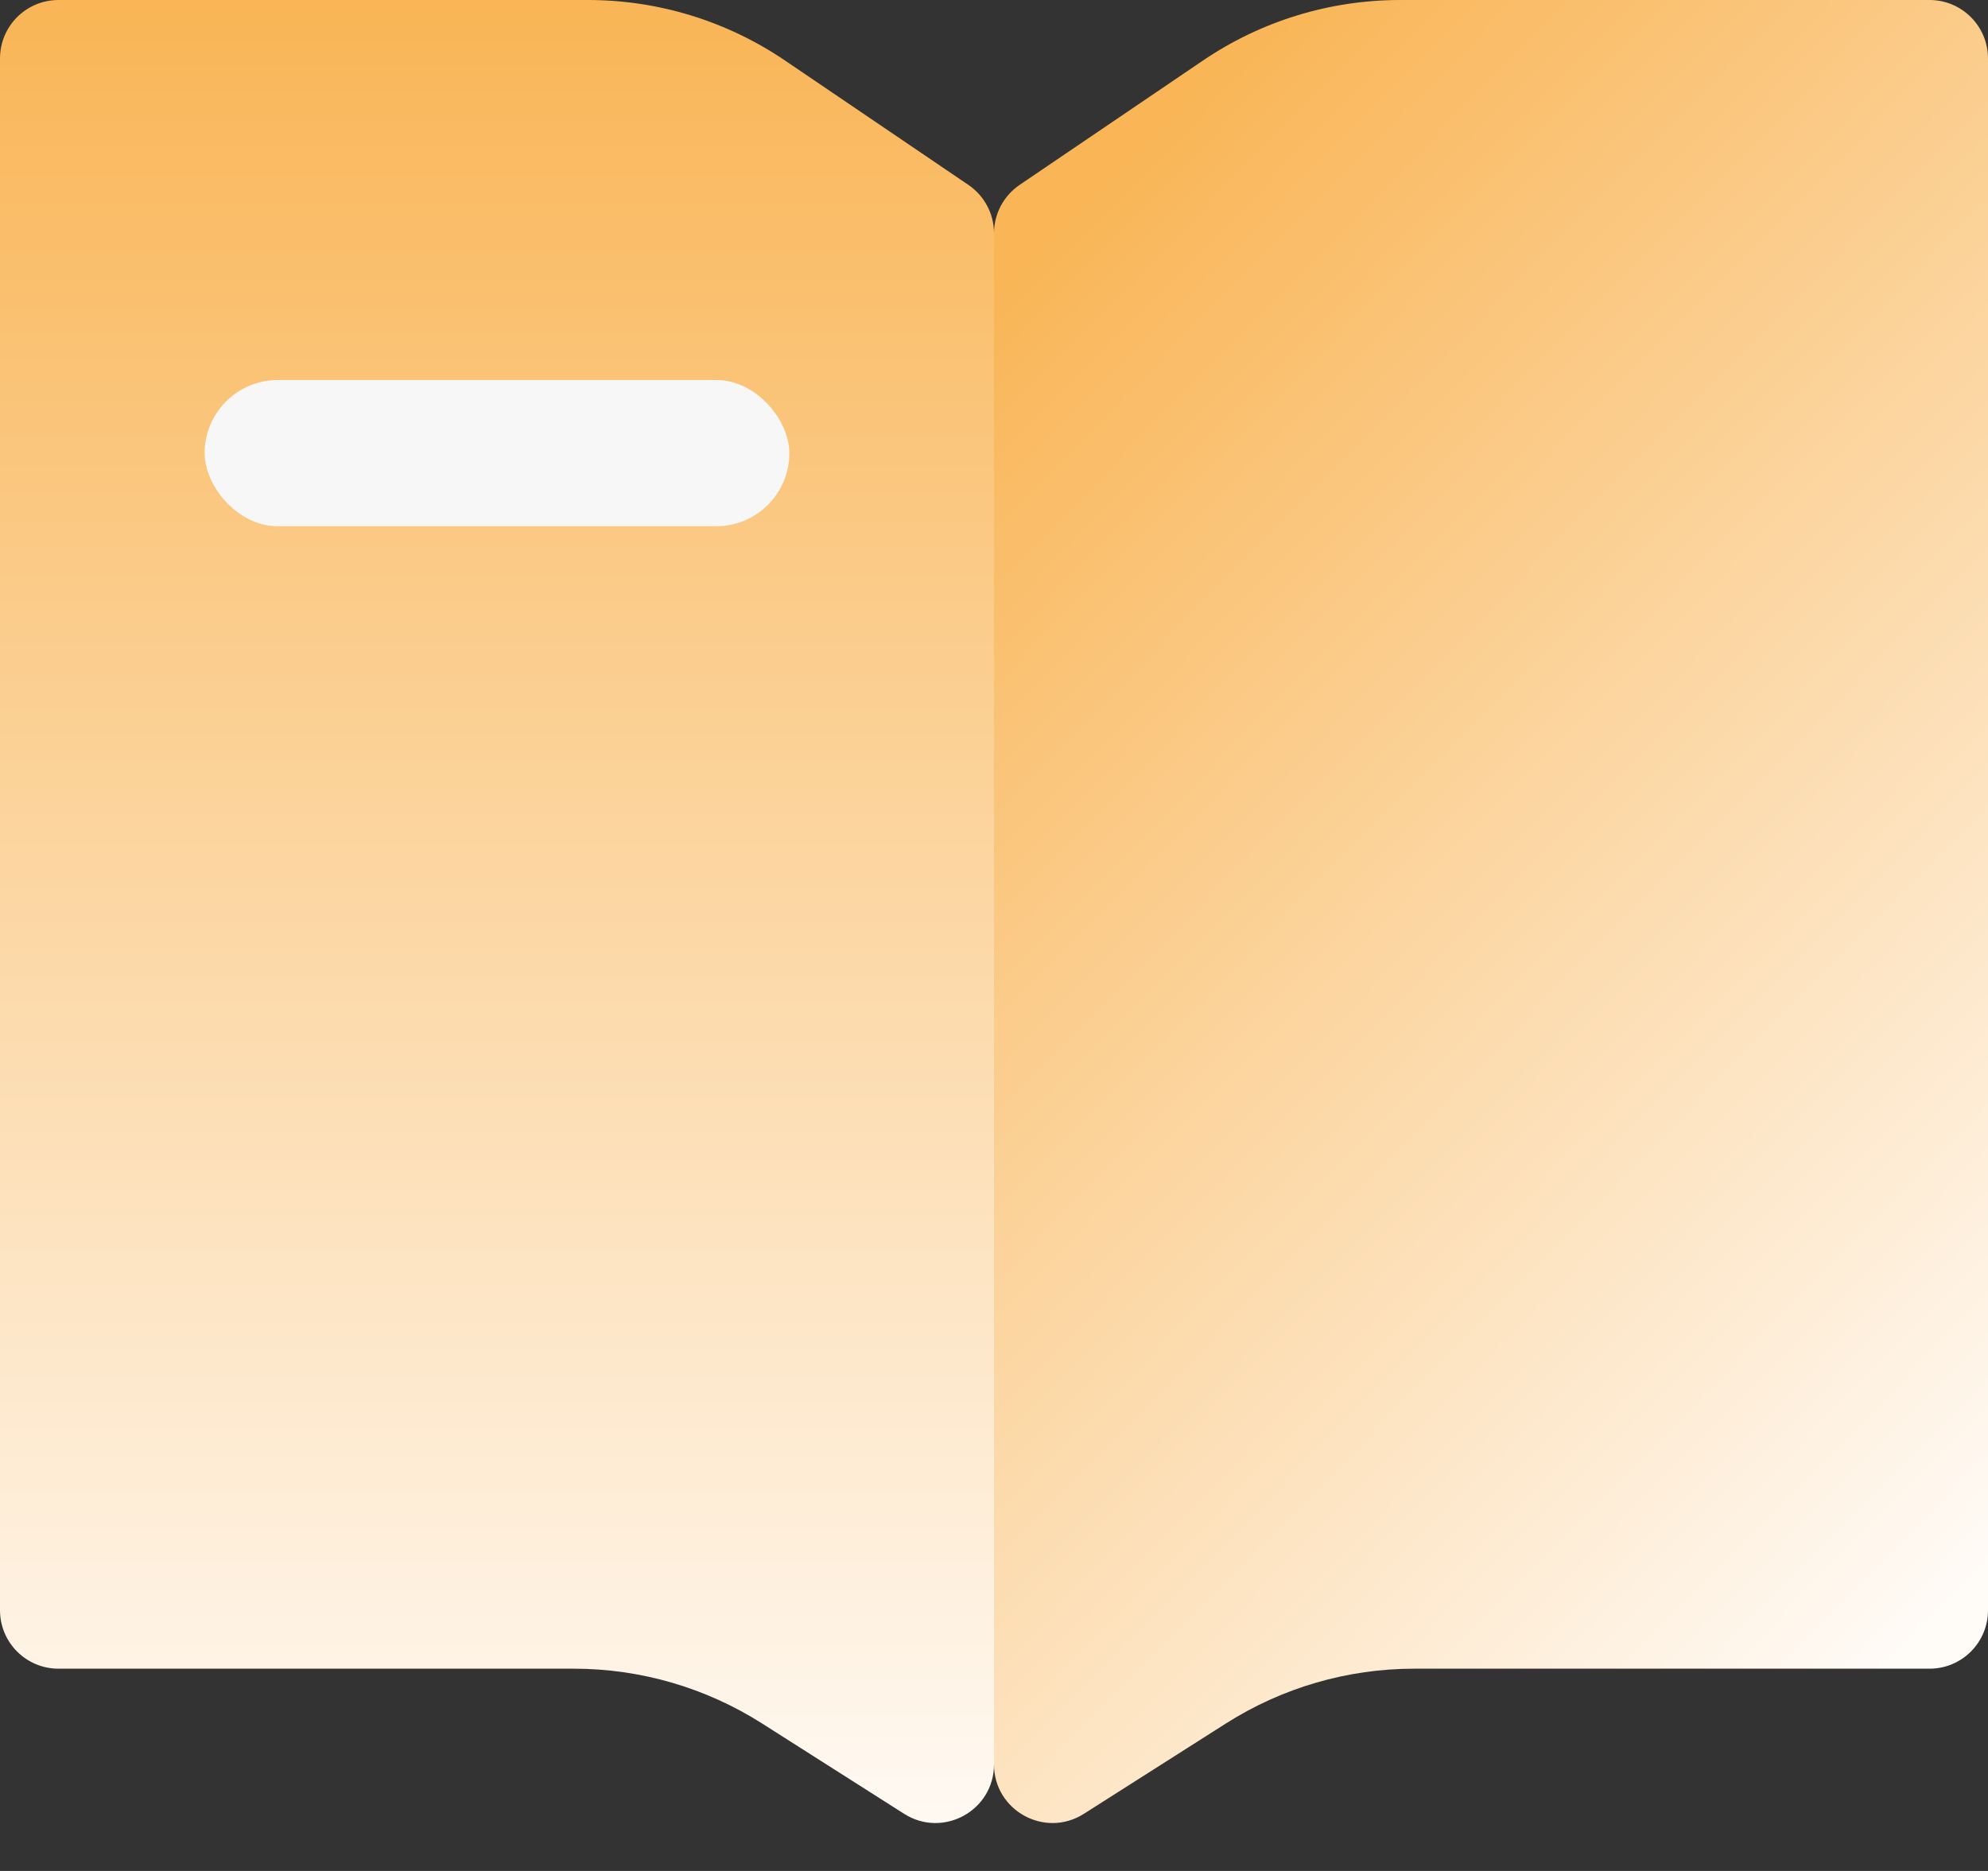 <svg width="68" height="64" viewBox="0 0 68 64" fill="none" xmlns="http://www.w3.org/2000/svg">
<rect x="0" y="0" width="68" height="64" fill="#333333" stroke="none"/>
<path d="M0 2C0 0.895 0.895 0 2 0H20.114C22.516 0 24.863 0.721 26.85 2.069L33.123 6.324C33.671 6.696 34 7.316 34 7.979V60.358C34 61.936 32.258 62.892 30.927 62.046L26.067 58.955C24.142 57.731 21.909 57.081 19.628 57.081H2C0.895 57.081 0 56.186 0 55.081V2Z" fill="url(#paint0_linear_6173_5)"/>
<path d="M68 2C68 0.895 67.105 0 66 0H47.886C45.484 0 43.137 0.721 41.15 2.069L34.877 6.324C34.329 6.696 34 7.316 34 7.979V60.358C34 61.936 35.742 62.892 37.073 62.046L41.933 58.955C43.858 57.731 46.091 57.081 48.372 57.081H66C67.105 57.081 68 56.186 68 55.081V2Z" fill="url(#paint1_linear_6173_5)"/>
<rect x="7" y="13" width="20" height="5" rx="2.5" fill="#F7F7F7"/>
<defs>
<linearGradient id="paint0_linear_6173_5" x1="17" y1="0" x2="17" y2="64" gradientUnits="userSpaceOnUse">
<stop stop-color="#F9B556"/>
<stop offset="1" stop-color="#FFFBF7"/>
</linearGradient>
<linearGradient id="paint1_linear_6173_5" x1="34" y1="9.514" x2="73.422" y2="48.171" gradientUnits="userSpaceOnUse">
<stop stop-color="#F9B556"/>
<stop offset="1" stop-color="#FFFBF7"/>
</linearGradient>
</defs>
</svg>

